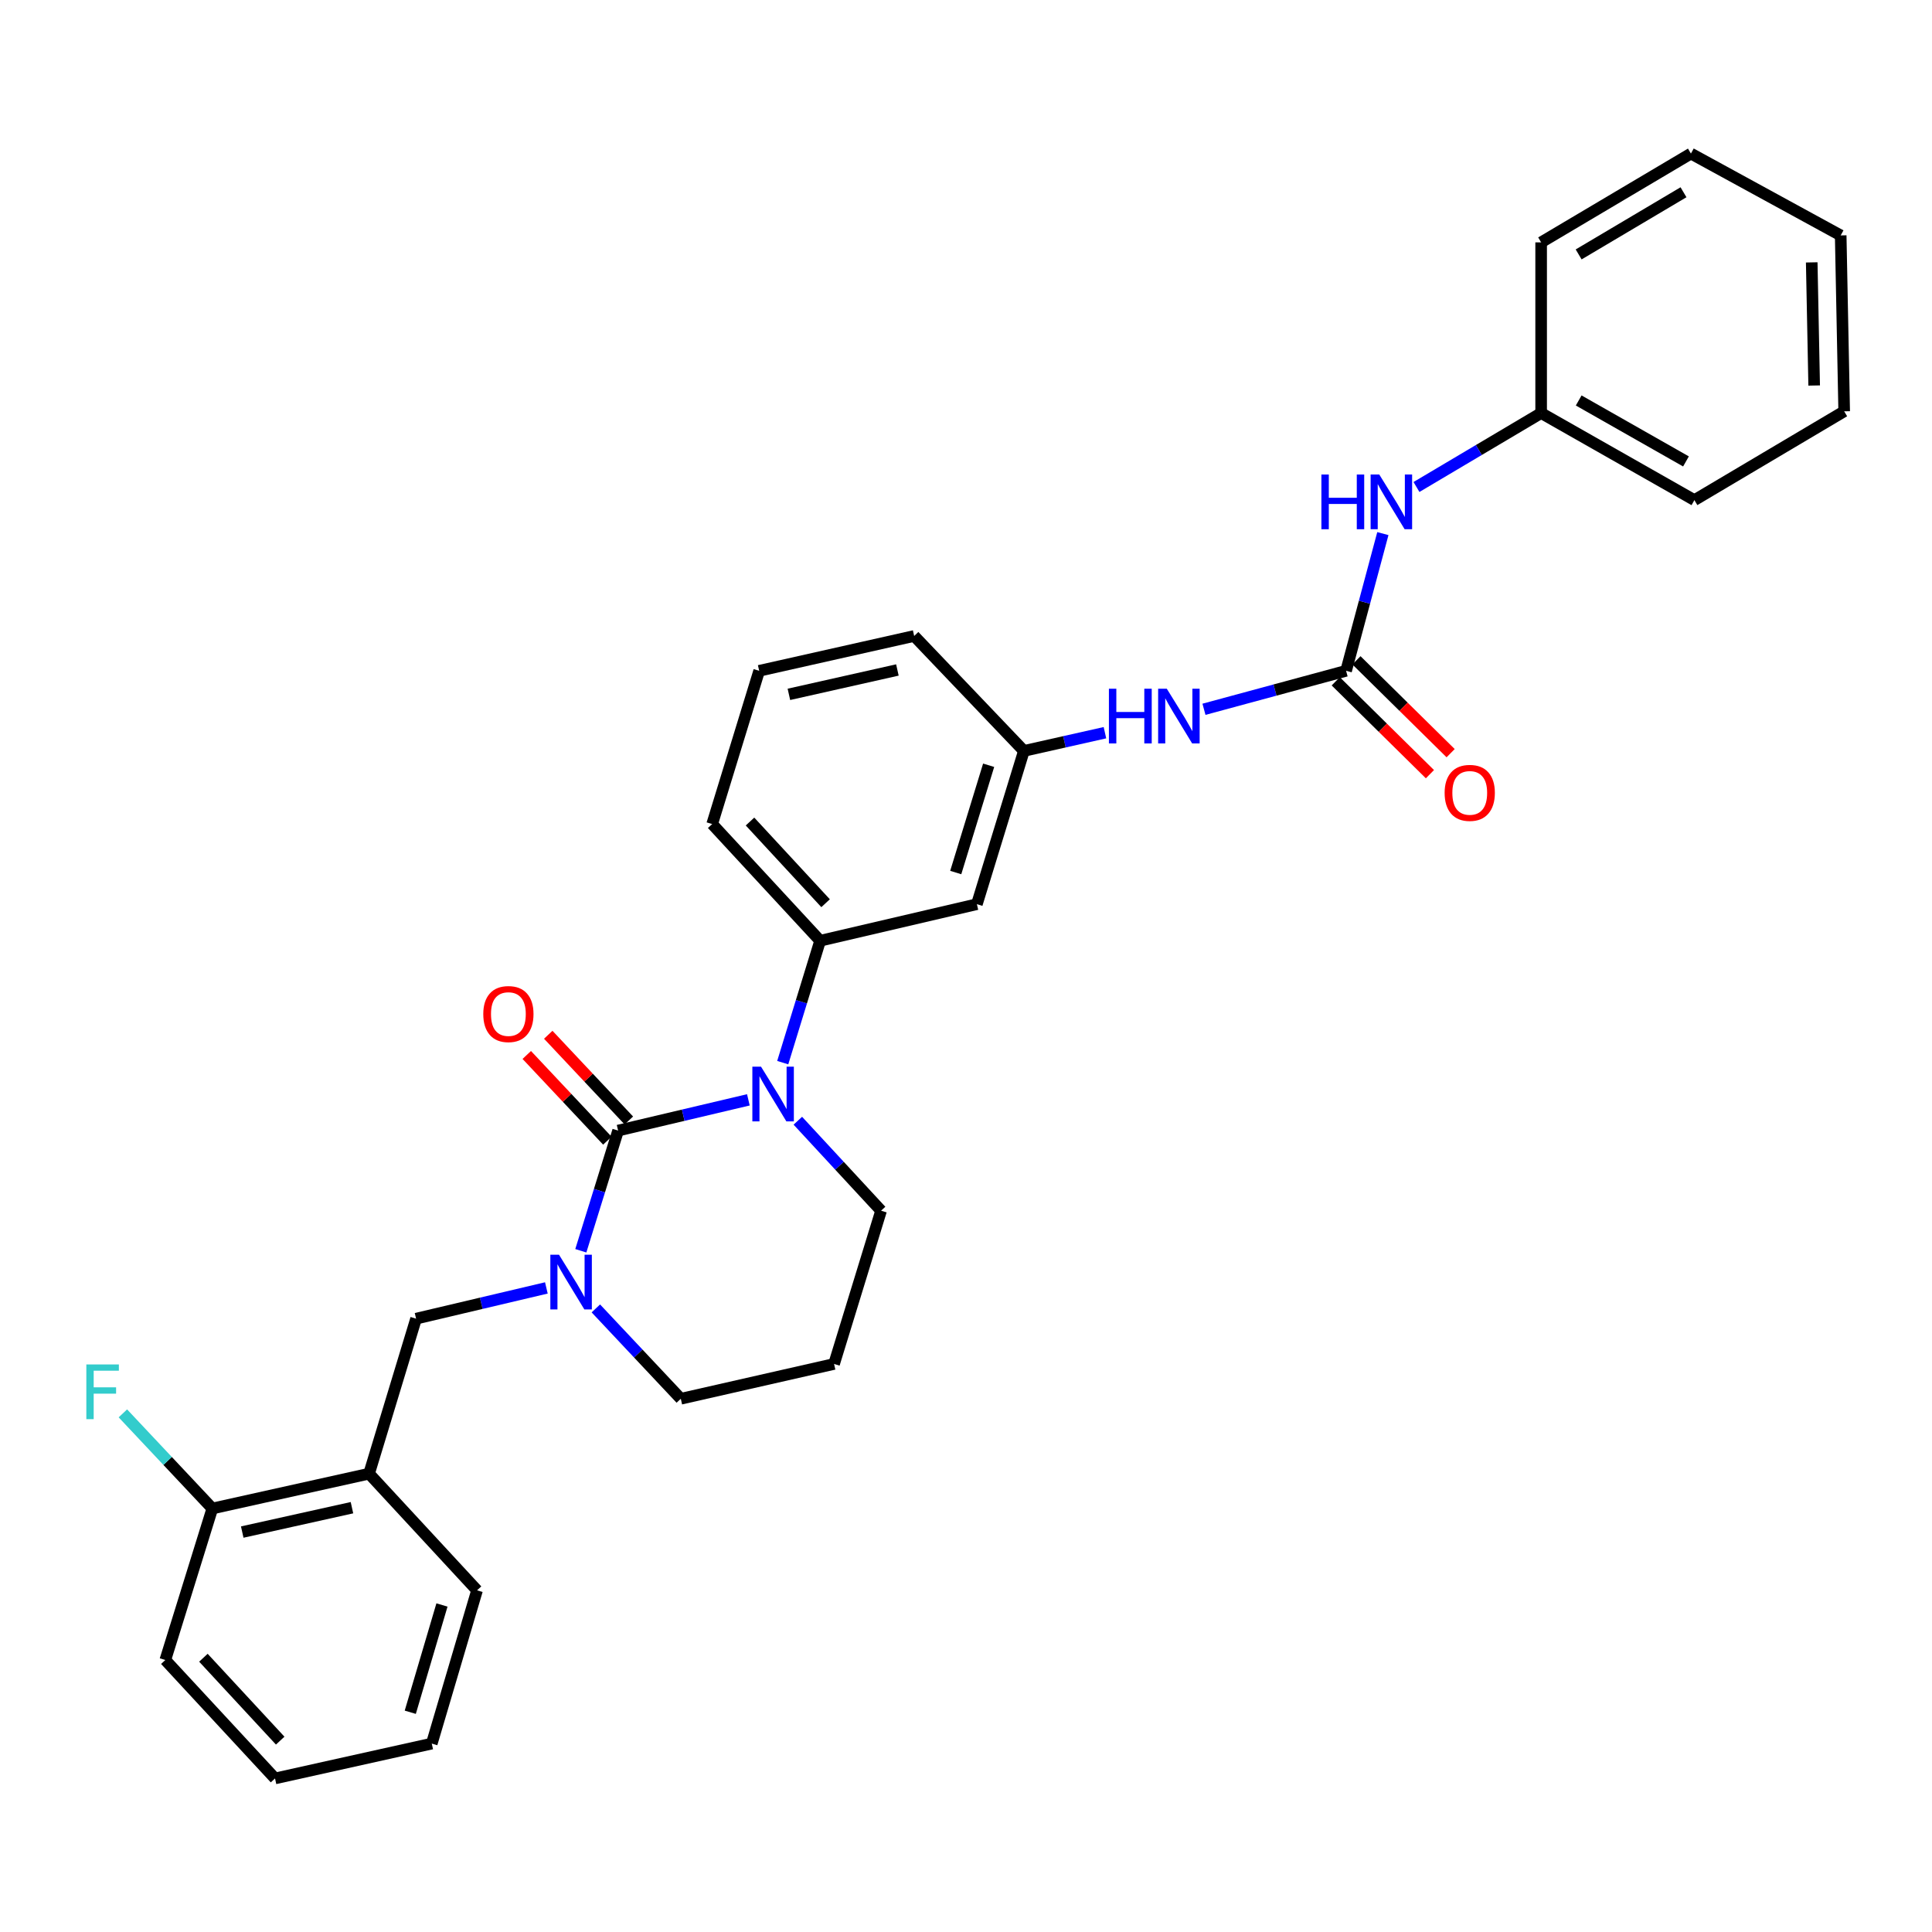 <?xml version='1.0' encoding='iso-8859-1'?>
<svg version='1.1' baseProfile='full'
              xmlns='http://www.w3.org/2000/svg'
                      xmlns:rdkit='http://www.rdkit.org/xml'
                      xmlns:xlink='http://www.w3.org/1999/xlink'
                  xml:space='preserve'
width='1000px' height='1000px' viewBox='0 0 1000 1000'>
<!-- END OF HEADER -->
<rect style='opacity:1.0;fill:#FFFFFF;stroke:none' width='1000' height='1000' x='0' y='0'> </rect>
<path class='bond-0' d='M 797.69,213.795 L 877.017,258.865' style='fill:none;fill-rule:evenodd;stroke:#000000;stroke-width:6px;stroke-linecap:butt;stroke-linejoin:miter;stroke-opacity:1' />
<path class='bond-0' d='M 817.131,207.282 L 872.66,238.831' style='fill:none;fill-rule:evenodd;stroke:#000000;stroke-width:6px;stroke-linecap:butt;stroke-linejoin:miter;stroke-opacity:1' />
<path class='bond-1' d='M 797.69,213.795 L 797.69,125.453' style='fill:none;fill-rule:evenodd;stroke:#000000;stroke-width:6px;stroke-linecap:butt;stroke-linejoin:miter;stroke-opacity:1' />
<path class='bond-2' d='M 797.69,213.795 L 765.427,232.931' style='fill:none;fill-rule:evenodd;stroke:#000000;stroke-width:6px;stroke-linecap:butt;stroke-linejoin:miter;stroke-opacity:1' />
<path class='bond-2' d='M 765.427,232.931 L 733.164,252.067' style='fill:none;fill-rule:evenodd;stroke:#0000FF;stroke-width:6px;stroke-linecap:butt;stroke-linejoin:miter;stroke-opacity:1' />
<path class='bond-3' d='M 623.174,367.127 L 659.955,357.167' style='fill:none;fill-rule:evenodd;stroke:#0000FF;stroke-width:6px;stroke-linecap:butt;stroke-linejoin:miter;stroke-opacity:1' />
<path class='bond-3' d='M 659.955,357.167 L 696.736,347.208' style='fill:none;fill-rule:evenodd;stroke:#000000;stroke-width:6px;stroke-linecap:butt;stroke-linejoin:miter;stroke-opacity:1' />
<path class='bond-4' d='M 571.917,379.245 L 550.942,383.959' style='fill:none;fill-rule:evenodd;stroke:#0000FF;stroke-width:6px;stroke-linecap:butt;stroke-linejoin:miter;stroke-opacity:1' />
<path class='bond-4' d='M 550.942,383.959 L 529.967,388.673' style='fill:none;fill-rule:evenodd;stroke:#000000;stroke-width:6px;stroke-linecap:butt;stroke-linejoin:miter;stroke-opacity:1' />
<path class='bond-5' d='M 691.377,352.643 L 715.754,376.678' style='fill:none;fill-rule:evenodd;stroke:#000000;stroke-width:6px;stroke-linecap:butt;stroke-linejoin:miter;stroke-opacity:1' />
<path class='bond-5' d='M 715.754,376.678 L 740.131,400.712' style='fill:none;fill-rule:evenodd;stroke:#FF0000;stroke-width:6px;stroke-linecap:butt;stroke-linejoin:miter;stroke-opacity:1' />
<path class='bond-5' d='M 702.096,341.772 L 726.472,365.806' style='fill:none;fill-rule:evenodd;stroke:#000000;stroke-width:6px;stroke-linecap:butt;stroke-linejoin:miter;stroke-opacity:1' />
<path class='bond-5' d='M 726.472,365.806 L 750.849,389.841' style='fill:none;fill-rule:evenodd;stroke:#FF0000;stroke-width:6px;stroke-linecap:butt;stroke-linejoin:miter;stroke-opacity:1' />
<path class='bond-6' d='M 696.736,347.208 L 706.253,311.702' style='fill:none;fill-rule:evenodd;stroke:#000000;stroke-width:6px;stroke-linecap:butt;stroke-linejoin:miter;stroke-opacity:1' />
<path class='bond-6' d='M 706.253,311.702 L 715.769,276.196' style='fill:none;fill-rule:evenodd;stroke:#0000FF;stroke-width:6px;stroke-linecap:butt;stroke-linejoin:miter;stroke-opacity:1' />
<path class='bond-7' d='M 877.017,258.865 L 954.545,212.896' style='fill:none;fill-rule:evenodd;stroke:#000000;stroke-width:6px;stroke-linecap:butt;stroke-linejoin:miter;stroke-opacity:1' />
<path class='bond-8' d='M 319.933,585.187 L 310.282,616.29' style='fill:none;fill-rule:evenodd;stroke:#000000;stroke-width:6px;stroke-linecap:butt;stroke-linejoin:miter;stroke-opacity:1' />
<path class='bond-8' d='M 310.282,616.29 L 300.631,647.393' style='fill:none;fill-rule:evenodd;stroke:#0000FF;stroke-width:6px;stroke-linecap:butt;stroke-linejoin:miter;stroke-opacity:1' />
<path class='bond-9' d='M 319.933,585.187 L 353.646,577.232' style='fill:none;fill-rule:evenodd;stroke:#000000;stroke-width:6px;stroke-linecap:butt;stroke-linejoin:miter;stroke-opacity:1' />
<path class='bond-9' d='M 353.646,577.232 L 387.358,569.277' style='fill:none;fill-rule:evenodd;stroke:#0000FF;stroke-width:6px;stroke-linecap:butt;stroke-linejoin:miter;stroke-opacity:1' />
<path class='bond-10' d='M 325.494,579.958 L 304.635,557.775' style='fill:none;fill-rule:evenodd;stroke:#000000;stroke-width:6px;stroke-linecap:butt;stroke-linejoin:miter;stroke-opacity:1' />
<path class='bond-10' d='M 304.635,557.775 L 283.775,535.591' style='fill:none;fill-rule:evenodd;stroke:#FF0000;stroke-width:6px;stroke-linecap:butt;stroke-linejoin:miter;stroke-opacity:1' />
<path class='bond-10' d='M 314.372,590.416 L 293.513,568.233' style='fill:none;fill-rule:evenodd;stroke:#000000;stroke-width:6px;stroke-linecap:butt;stroke-linejoin:miter;stroke-opacity:1' />
<path class='bond-10' d='M 293.513,568.233 L 272.654,546.049' style='fill:none;fill-rule:evenodd;stroke:#FF0000;stroke-width:6px;stroke-linecap:butt;stroke-linejoin:miter;stroke-opacity:1' />
<path class='bond-11' d='M 308.413,677.234 L 330.398,700.618' style='fill:none;fill-rule:evenodd;stroke:#0000FF;stroke-width:6px;stroke-linecap:butt;stroke-linejoin:miter;stroke-opacity:1' />
<path class='bond-11' d='M 330.398,700.618 L 352.383,724.002' style='fill:none;fill-rule:evenodd;stroke:#000000;stroke-width:6px;stroke-linecap:butt;stroke-linejoin:miter;stroke-opacity:1' />
<path class='bond-12' d='M 282.799,666.626 L 249.083,674.582' style='fill:none;fill-rule:evenodd;stroke:#0000FF;stroke-width:6px;stroke-linecap:butt;stroke-linejoin:miter;stroke-opacity:1' />
<path class='bond-12' d='M 249.083,674.582 L 215.366,682.537' style='fill:none;fill-rule:evenodd;stroke:#000000;stroke-width:6px;stroke-linecap:butt;stroke-linejoin:miter;stroke-opacity:1' />
<path class='bond-13' d='M 352.383,724.002 L 431.71,705.979' style='fill:none;fill-rule:evenodd;stroke:#000000;stroke-width:6px;stroke-linecap:butt;stroke-linejoin:miter;stroke-opacity:1' />
<path class='bond-14' d='M 431.71,705.979 L 456.051,626.653' style='fill:none;fill-rule:evenodd;stroke:#000000;stroke-width:6px;stroke-linecap:butt;stroke-linejoin:miter;stroke-opacity:1' />
<path class='bond-15' d='M 456.051,626.653 L 434.504,603.369' style='fill:none;fill-rule:evenodd;stroke:#000000;stroke-width:6px;stroke-linecap:butt;stroke-linejoin:miter;stroke-opacity:1' />
<path class='bond-15' d='M 434.504,603.369 L 412.956,580.085' style='fill:none;fill-rule:evenodd;stroke:#0000FF;stroke-width:6px;stroke-linecap:butt;stroke-linejoin:miter;stroke-opacity:1' />
<path class='bond-16' d='M 405.14,550.022 L 414.82,518.476' style='fill:none;fill-rule:evenodd;stroke:#0000FF;stroke-width:6px;stroke-linecap:butt;stroke-linejoin:miter;stroke-opacity:1' />
<path class='bond-16' d='M 414.82,518.476 L 424.5,486.93' style='fill:none;fill-rule:evenodd;stroke:#000000;stroke-width:6px;stroke-linecap:butt;stroke-linejoin:miter;stroke-opacity:1' />
<path class='bond-17' d='M 191.033,762.771 L 109.9,780.794' style='fill:none;fill-rule:evenodd;stroke:#000000;stroke-width:6px;stroke-linecap:butt;stroke-linejoin:miter;stroke-opacity:1' />
<path class='bond-17' d='M 182.174,780.377 L 125.381,792.993' style='fill:none;fill-rule:evenodd;stroke:#000000;stroke-width:6px;stroke-linecap:butt;stroke-linejoin:miter;stroke-opacity:1' />
<path class='bond-18' d='M 191.033,762.771 L 215.366,682.537' style='fill:none;fill-rule:evenodd;stroke:#000000;stroke-width:6px;stroke-linecap:butt;stroke-linejoin:miter;stroke-opacity:1' />
<path class='bond-19' d='M 191.033,762.771 L 246.917,823.158' style='fill:none;fill-rule:evenodd;stroke:#000000;stroke-width:6px;stroke-linecap:butt;stroke-linejoin:miter;stroke-opacity:1' />
<path class='bond-20' d='M 109.9,780.794 L 86.751,756.175' style='fill:none;fill-rule:evenodd;stroke:#000000;stroke-width:6px;stroke-linecap:butt;stroke-linejoin:miter;stroke-opacity:1' />
<path class='bond-20' d='M 86.751,756.175 L 63.601,731.556' style='fill:none;fill-rule:evenodd;stroke:#33CCCC;stroke-width:6px;stroke-linecap:butt;stroke-linejoin:miter;stroke-opacity:1' />
<path class='bond-21' d='M 109.9,780.794 L 85.567,859.221' style='fill:none;fill-rule:evenodd;stroke:#000000;stroke-width:6px;stroke-linecap:butt;stroke-linejoin:miter;stroke-opacity:1' />
<path class='bond-22' d='M 473.175,329.176 L 392.95,347.208' style='fill:none;fill-rule:evenodd;stroke:#000000;stroke-width:6px;stroke-linecap:butt;stroke-linejoin:miter;stroke-opacity:1' />
<path class='bond-22' d='M 464.489,346.776 L 408.331,359.398' style='fill:none;fill-rule:evenodd;stroke:#000000;stroke-width:6px;stroke-linecap:butt;stroke-linejoin:miter;stroke-opacity:1' />
<path class='bond-23' d='M 473.175,329.176 L 529.967,388.673' style='fill:none;fill-rule:evenodd;stroke:#000000;stroke-width:6px;stroke-linecap:butt;stroke-linejoin:miter;stroke-opacity:1' />
<path class='bond-24' d='M 392.95,347.208 L 368.617,426.534' style='fill:none;fill-rule:evenodd;stroke:#000000;stroke-width:6px;stroke-linecap:butt;stroke-linejoin:miter;stroke-opacity:1' />
<path class='bond-25' d='M 368.617,426.534 L 424.5,486.93' style='fill:none;fill-rule:evenodd;stroke:#000000;stroke-width:6px;stroke-linecap:butt;stroke-linejoin:miter;stroke-opacity:1' />
<path class='bond-25' d='M 388.205,425.225 L 427.323,467.502' style='fill:none;fill-rule:evenodd;stroke:#000000;stroke-width:6px;stroke-linecap:butt;stroke-linejoin:miter;stroke-opacity:1' />
<path class='bond-26' d='M 424.5,486.93 L 505.634,468' style='fill:none;fill-rule:evenodd;stroke:#000000;stroke-width:6px;stroke-linecap:butt;stroke-linejoin:miter;stroke-opacity:1' />
<path class='bond-27' d='M 505.634,468 L 529.967,388.673' style='fill:none;fill-rule:evenodd;stroke:#000000;stroke-width:6px;stroke-linecap:butt;stroke-linejoin:miter;stroke-opacity:1' />
<path class='bond-27' d='M 494.688,451.624 L 511.721,396.095' style='fill:none;fill-rule:evenodd;stroke:#000000;stroke-width:6px;stroke-linecap:butt;stroke-linejoin:miter;stroke-opacity:1' />
<path class='bond-28' d='M 246.917,823.158 L 223.483,902.485' style='fill:none;fill-rule:evenodd;stroke:#000000;stroke-width:6px;stroke-linecap:butt;stroke-linejoin:miter;stroke-opacity:1' />
<path class='bond-28' d='M 228.761,830.732 L 212.357,886.261' style='fill:none;fill-rule:evenodd;stroke:#000000;stroke-width:6px;stroke-linecap:butt;stroke-linejoin:miter;stroke-opacity:1' />
<path class='bond-29' d='M 85.567,859.221 L 142.35,920.516' style='fill:none;fill-rule:evenodd;stroke:#000000;stroke-width:6px;stroke-linecap:butt;stroke-linejoin:miter;stroke-opacity:1' />
<path class='bond-29' d='M 105.284,858.04 L 145.032,900.947' style='fill:none;fill-rule:evenodd;stroke:#000000;stroke-width:6px;stroke-linecap:butt;stroke-linejoin:miter;stroke-opacity:1' />
<path class='bond-30' d='M 223.483,902.485 L 142.35,920.516' style='fill:none;fill-rule:evenodd;stroke:#000000;stroke-width:6px;stroke-linecap:butt;stroke-linejoin:miter;stroke-opacity:1' />
<path class='bond-31' d='M 797.69,125.453 L 875.219,79.484' style='fill:none;fill-rule:evenodd;stroke:#000000;stroke-width:6px;stroke-linecap:butt;stroke-linejoin:miter;stroke-opacity:1' />
<path class='bond-31' d='M 817.106,131.689 L 871.376,99.511' style='fill:none;fill-rule:evenodd;stroke:#000000;stroke-width:6px;stroke-linecap:butt;stroke-linejoin:miter;stroke-opacity:1' />
<path class='bond-32' d='M 954.545,212.896 L 952.739,121.848' style='fill:none;fill-rule:evenodd;stroke:#000000;stroke-width:6px;stroke-linecap:butt;stroke-linejoin:miter;stroke-opacity:1' />
<path class='bond-32' d='M 939.011,199.542 L 937.746,135.808' style='fill:none;fill-rule:evenodd;stroke:#000000;stroke-width:6px;stroke-linecap:butt;stroke-linejoin:miter;stroke-opacity:1' />
<path class='bond-33' d='M 875.219,79.484 L 952.739,121.848' style='fill:none;fill-rule:evenodd;stroke:#000000;stroke-width:6px;stroke-linecap:butt;stroke-linejoin:miter;stroke-opacity:1' />
<path  class='atom-1' d='M 573.972 356.482
L 577.812 356.482
L 577.812 368.522
L 592.292 368.522
L 592.292 356.482
L 596.132 356.482
L 596.132 384.802
L 592.292 384.802
L 592.292 371.722
L 577.812 371.722
L 577.812 384.802
L 573.972 384.802
L 573.972 356.482
' fill='#0000FF'/>
<path  class='atom-1' d='M 603.932 356.482
L 613.212 371.482
Q 614.132 372.962, 615.612 375.642
Q 617.092 378.322, 617.172 378.482
L 617.172 356.482
L 620.932 356.482
L 620.932 384.802
L 617.052 384.802
L 607.092 368.402
Q 605.932 366.482, 604.692 364.282
Q 603.492 362.082, 603.132 361.402
L 603.132 384.802
L 599.452 384.802
L 599.452 356.482
L 603.932 356.482
' fill='#0000FF'/>
<path  class='atom-3' d='M 747.737 410.389
Q 747.737 403.589, 751.097 399.789
Q 754.457 395.989, 760.737 395.989
Q 767.017 395.989, 770.377 399.789
Q 773.737 403.589, 773.737 410.389
Q 773.737 417.269, 770.337 421.189
Q 766.937 425.069, 760.737 425.069
Q 754.497 425.069, 751.097 421.189
Q 747.737 417.309, 747.737 410.389
M 760.737 421.869
Q 765.057 421.869, 767.377 418.989
Q 769.737 416.069, 769.737 410.389
Q 769.737 404.829, 767.377 402.029
Q 765.057 399.189, 760.737 399.189
Q 756.417 399.189, 754.057 401.989
Q 751.737 404.789, 751.737 410.389
Q 751.737 416.109, 754.057 418.989
Q 756.417 421.869, 760.737 421.869
' fill='#FF0000'/>
<path  class='atom-4' d='M 683.951 245.613
L 687.791 245.613
L 687.791 257.653
L 702.271 257.653
L 702.271 245.613
L 706.111 245.613
L 706.111 273.933
L 702.271 273.933
L 702.271 260.853
L 687.791 260.853
L 687.791 273.933
L 683.951 273.933
L 683.951 245.613
' fill='#0000FF'/>
<path  class='atom-4' d='M 713.911 245.613
L 723.191 260.613
Q 724.111 262.093, 725.591 264.773
Q 727.071 267.453, 727.151 267.613
L 727.151 245.613
L 730.911 245.613
L 730.911 273.933
L 727.031 273.933
L 717.071 257.533
Q 715.911 255.613, 714.671 253.413
Q 713.471 251.213, 713.111 250.533
L 713.111 273.933
L 709.431 273.933
L 709.431 245.613
L 713.911 245.613
' fill='#0000FF'/>
<path  class='atom-7' d='M 289.34 649.446
L 298.62 664.446
Q 299.54 665.926, 301.02 668.606
Q 302.5 671.286, 302.58 671.446
L 302.58 649.446
L 306.34 649.446
L 306.34 677.766
L 302.46 677.766
L 292.5 661.366
Q 291.34 659.446, 290.1 657.246
Q 288.9 655.046, 288.54 654.366
L 288.54 677.766
L 284.86 677.766
L 284.86 649.446
L 289.34 649.446
' fill='#0000FF'/>
<path  class='atom-11' d='M 393.899 552.097
L 403.179 567.097
Q 404.099 568.577, 405.579 571.257
Q 407.059 573.937, 407.139 574.097
L 407.139 552.097
L 410.899 552.097
L 410.899 580.417
L 407.019 580.417
L 397.059 564.017
Q 395.899 562.097, 394.659 559.897
Q 393.459 557.697, 393.099 557.017
L 393.099 580.417
L 389.419 580.417
L 389.419 552.097
L 393.899 552.097
' fill='#0000FF'/>
<path  class='atom-12' d='M 250.142 524.871
Q 250.142 518.071, 253.502 514.271
Q 256.862 510.471, 263.142 510.471
Q 269.422 510.471, 272.782 514.271
Q 276.142 518.071, 276.142 524.871
Q 276.142 531.751, 272.742 535.671
Q 269.342 539.551, 263.142 539.551
Q 256.902 539.551, 253.502 535.671
Q 250.142 531.791, 250.142 524.871
M 263.142 536.351
Q 267.462 536.351, 269.782 533.471
Q 272.142 530.551, 272.142 524.871
Q 272.142 519.311, 269.782 516.511
Q 267.462 513.671, 263.142 513.671
Q 258.822 513.671, 256.462 516.471
Q 254.142 519.271, 254.142 524.871
Q 254.142 530.591, 256.462 533.471
Q 258.822 536.351, 263.142 536.351
' fill='#FF0000'/>
<path  class='atom-21' d='M 44.689 706.238
L 61.529 706.238
L 61.529 709.478
L 48.489 709.478
L 48.489 718.078
L 60.089 718.078
L 60.089 721.358
L 48.489 721.358
L 48.489 734.558
L 44.689 734.558
L 44.689 706.238
' fill='#33CCCC'/>
</svg>
